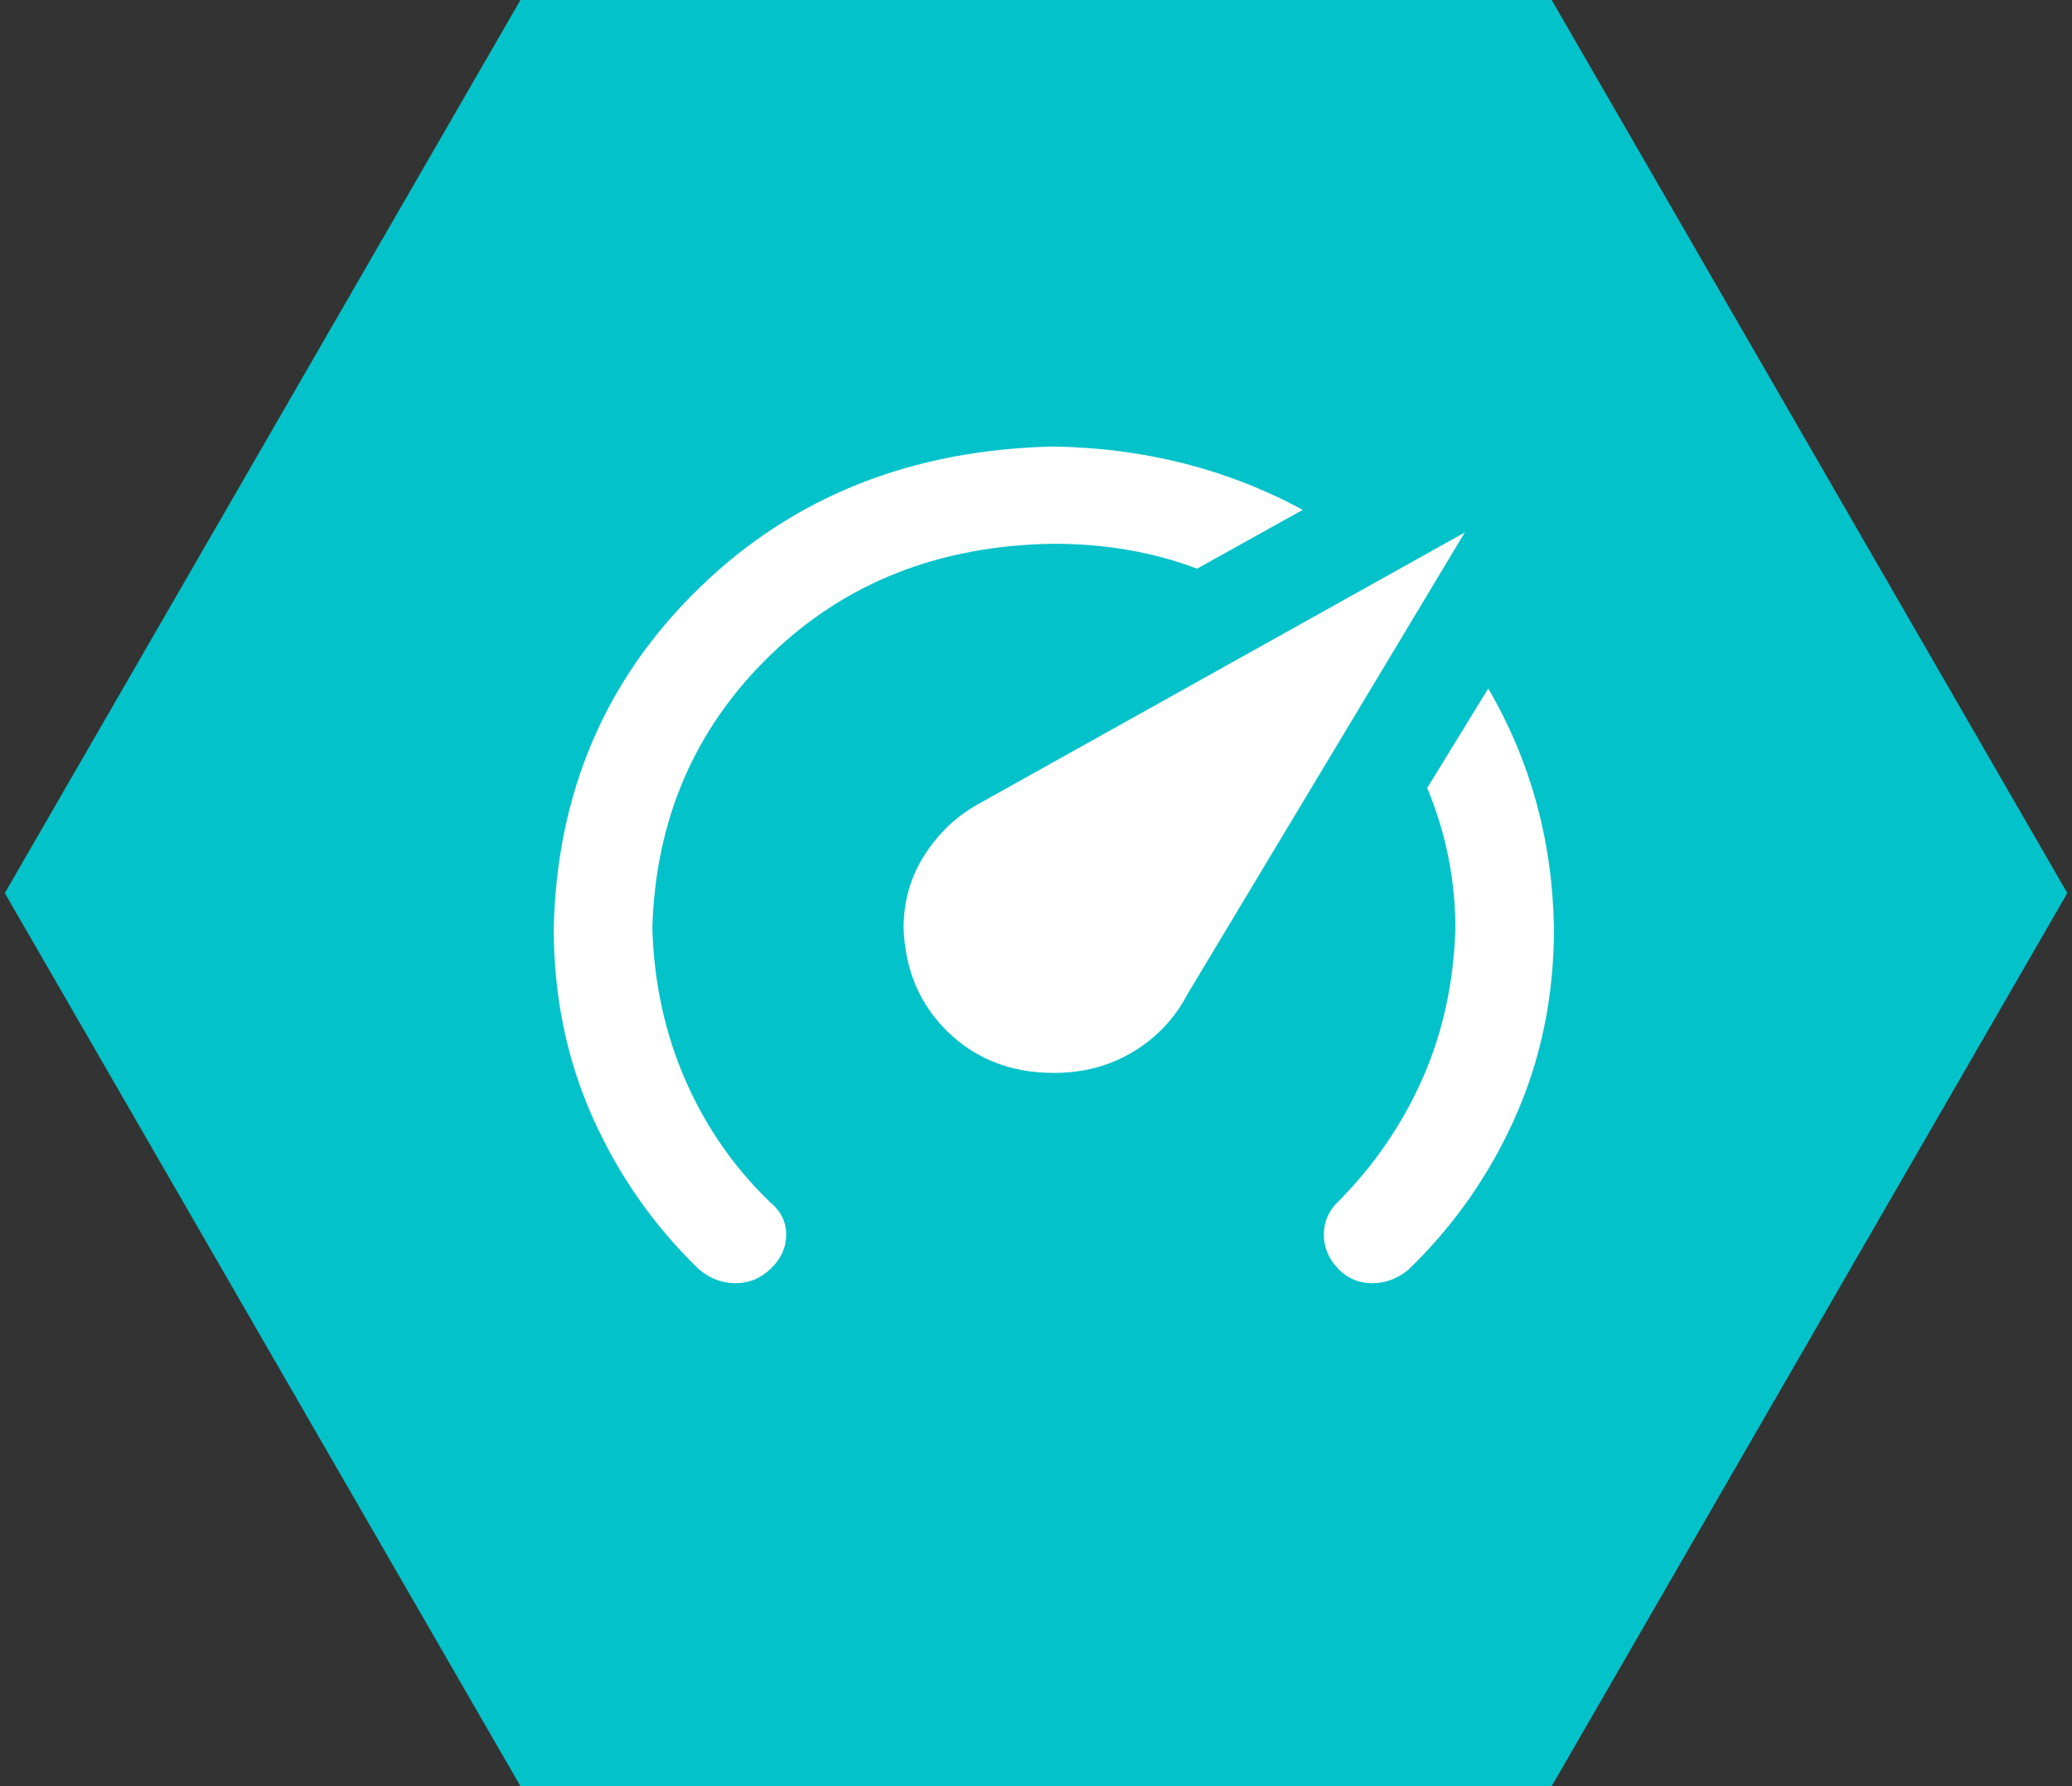 <svg width="116" height="100" viewBox="0 0 116 100" fill="none" xmlns="http://www.w3.org/2000/svg">
<rect x="0" y="0" width="116" height="100" fill="#333333" stroke="none"/>
<rect x="29.12" width="57.74" height="100" fill="#04C2C9"/>
<rect x="86.87" width="57.736" height="99.998" transform="rotate(60 86.87 0)" fill="#04C2C9"/>
<rect x="0.27" y="50" width="57.736" height="99.998" transform="rotate(-60 0.27 50)" fill="#04C2C9"/>
<path d="M59 60.069C56.634 60.069 54.662 59.31 53.084 57.79C51.507 56.271 50.675 54.33 50.587 51.967C50.587 50.447 50.981 49.076 51.77 47.852C52.559 46.628 53.566 45.679 54.793 45.003L82.005 29.811L66.493 55.638C65.792 56.989 64.784 58.065 63.469 58.867C62.155 59.668 60.665 60.069 59 60.069ZM59 25C64.083 25.084 68.728 26.266 72.934 28.545L67.019 31.837C64.565 30.908 61.892 30.444 59 30.444C52.602 30.528 47.3 32.617 43.094 36.711C38.887 40.804 36.696 45.89 36.521 51.967C36.609 55.005 37.222 57.833 38.361 60.449C39.501 63.066 41.078 65.344 43.094 67.286C43.707 67.792 44.014 68.404 44.014 69.121C44.014 69.839 43.729 70.472 43.16 71.02C42.59 71.569 41.933 71.843 41.188 71.843C40.443 71.843 39.764 71.59 39.15 71.084C36.609 68.636 34.615 65.787 33.169 62.538C31.723 59.288 31 55.765 31 51.967C31.175 44.37 33.892 38.019 39.15 32.913C44.408 27.806 51.025 25.169 59 25ZM87 51.967C87 55.765 86.277 59.288 84.831 62.538C83.385 65.787 81.391 68.636 78.85 71.084C78.236 71.59 77.557 71.843 76.812 71.843C76.067 71.843 75.432 71.569 74.906 71.02C74.38 70.472 74.117 69.839 74.117 69.121C74.117 68.404 74.38 67.792 74.906 67.286C76.922 65.26 78.499 62.96 79.638 60.386C80.778 57.811 81.391 55.005 81.479 51.967C81.479 49.266 80.953 46.649 79.901 44.117L83.319 38.547C85.685 42.598 86.912 47.071 87 51.967Z" fill="white"/>
</svg>
